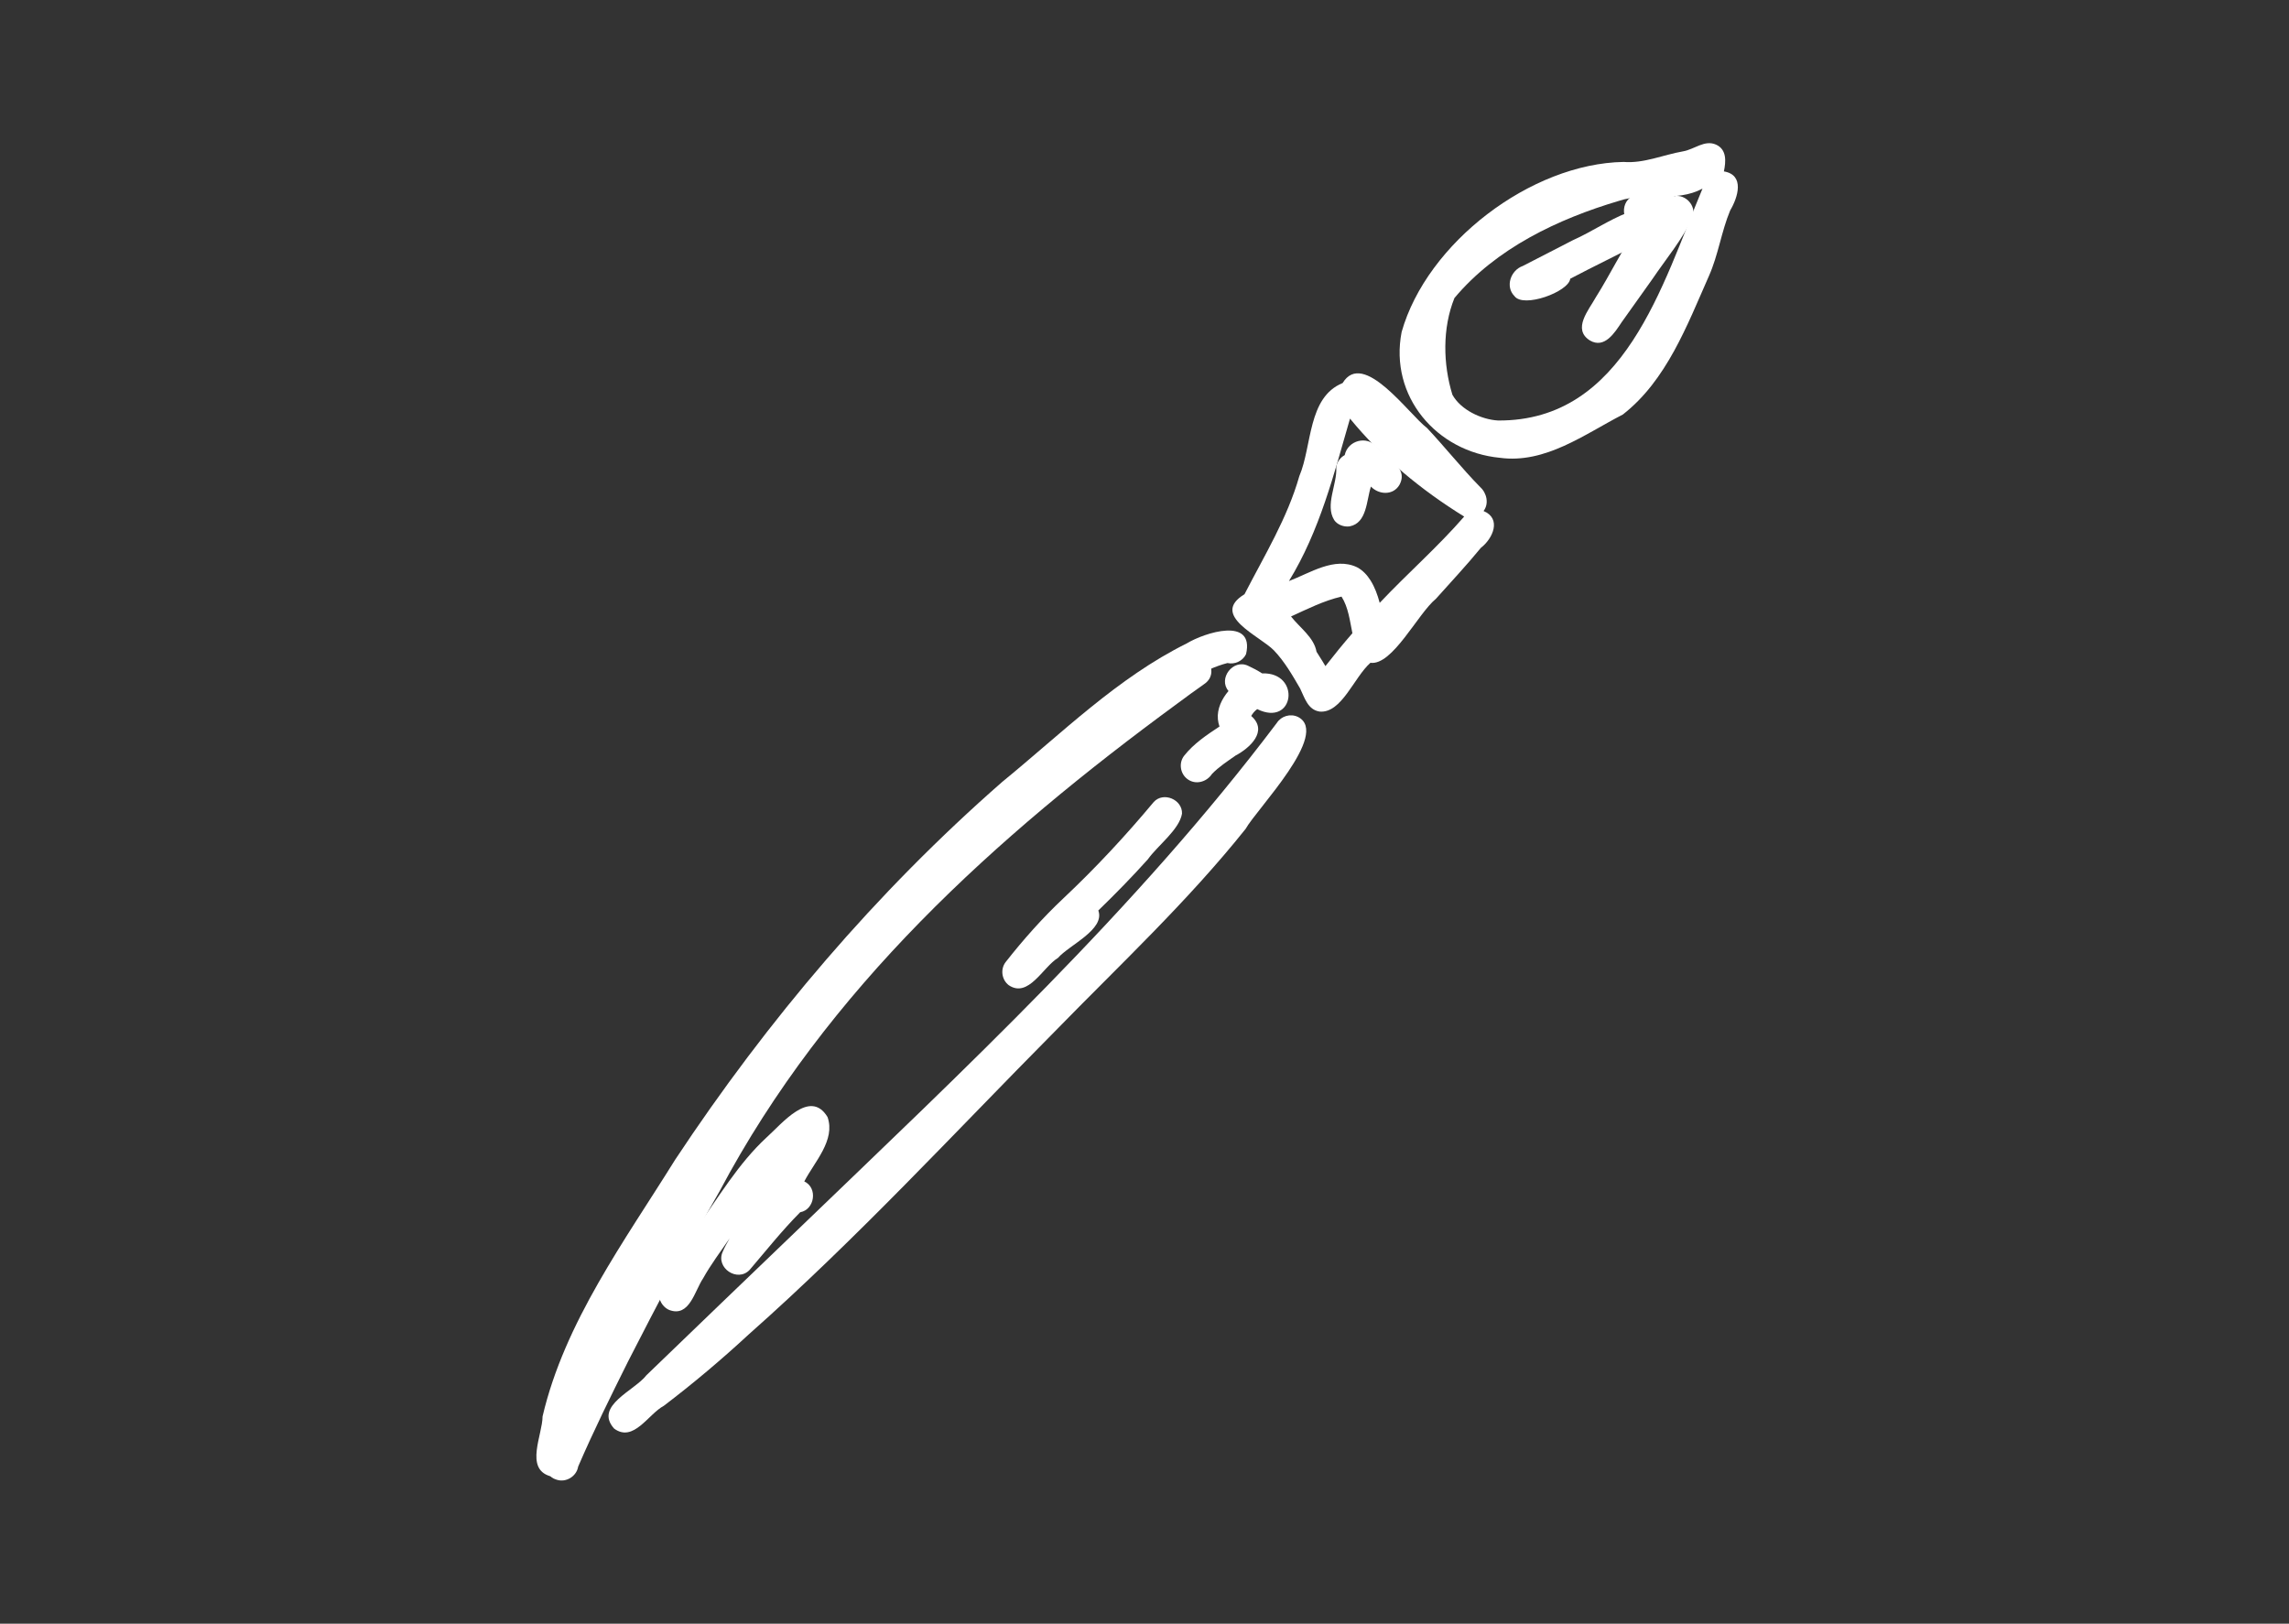 <?xml version="1.0" encoding="utf-8"?>
<!-- Generator: Adobe Illustrator 15.0.2, SVG Export Plug-In . SVG Version: 6.00 Build 0)  -->
<!DOCTYPE svg PUBLIC "-//W3C//DTD SVG 1.1//EN" "http://www.w3.org/Graphics/SVG/1.1/DTD/svg11.dtd">
<svg version="1.1" id="Ebene_1" xmlns="http://www.w3.org/2000/svg" xmlns:xlink="http://www.w3.org/1999/xlink" x="0px" y="0px"
	 width="419.529px" height="297.641px" viewBox="0 0 419.529 297.641" enable-background="new 0 0 419.529 297.641"
	 xml:space="preserve">
<rect x="0" y="0" width="419.529" height="297.641" fill="#333333" stroke="none"/>
<path fill="#FFFFFF" d="M274.566,77.083c23.195,0.137,30.104-24.949,37.467-42.504c-4.85,2.589-10.31,0.572-15.274,2.23
	c-11.215,3.321-22.564,8.709-30.189,17.824c-2.225,5.508-2.103,12.099-0.373,17.729C267.735,75.131,271.499,76.909,274.566,77.083z
	 M274.906,83.92c-11.621-1.107-20.31-11.291-18.015-23.061c4.624-16.344,23.706-30.878,40.676-31.175
	c3.688,0.307,7.278-1.305,10.898-1.94c2.047-0.339,3.956-2.175,6.057-1.231c1.993,0.911,1.811,3.098,1.434,4.907
	c3.868,0.65,2.568,4.775,1.153,7.151c-1.627,3.905-2.175,8.157-3.899,12.025c-3.991,9.027-7.77,19.155-15.781,25.394
	C290.42,79.599,283.236,85.045,274.906,83.92z"/>
<path fill="#FFFFFF" d="M248.726,103.988c1.036,0.544,1.838,1.417,2.457,2.397c0.792,1.254,1.304,2.683,1.689,4.124
	c5.061-5.372,10.644-10.242,15.483-15.816c-7.891-4.877-15.043-10.773-20.925-17.96c-2.959,10.226-5.551,20.581-11.194,29.782
	C240.099,105.052,244.579,102,248.726,103.988z M242.365,121.177c0.19,0.309,0.377,0.618,0.559,0.93
	c0.807-1.031,1.621-2.056,2.448-3.07c0.817-1.002,1.651-1.987,2.497-2.963c-0.472-2.266-0.729-4.726-1.994-6.713
	c0,0-0.001,0-0.002,0c-3.24,0.751-6.242,2.27-9.254,3.644c1.588,2.042,4.209,3.825,4.674,6.467
	C241.656,120.036,242.011,120.607,242.365,121.177z M241.894,130.445c-2.196-0.311-2.777-2.527-3.604-4.235
	c-1.42-2.439-2.848-4.936-4.808-6.989c-2.621-2.683-11.767-6.424-5.39-10.289c3.635-7.073,7.857-13.942,10.048-21.648
	c2.37-5.545,1.496-14.438,7.937-17.066c3.782-6.245,12.121,5.723,15.471,8.241c3.321,3.535,6.343,7.358,9.741,10.824
	c1.206,1.088,1.652,3.046,0.62,4.393c3.344,1.398,1.705,5.058-0.489,6.744c-2.631,3.219-5.477,6.245-8.242,9.346
	c-3.312,2.708-7.957,12.282-12.002,11.732C248.157,124.159,245.904,130.754,241.894,130.445z"/>
<path fill="#FFFFFF" d="M102.013,271.243c-5.884-1.684,3.862-14.947,4.899-18.744c4.46-9.273,9.353-18.33,14.246-27.379
	c22.553-43.84,50.638-71.322,89.877-100.129c2.053-1.598,4.154-3.113,6.273-4.617c3.19-2.184,6.68,2.827,3.383,5.033
	c-1.645,1.165-3.28,2.341-4.895,3.551c-33.415,24.508-64.214,52.303-83.888,89.363c-5.891,10.248-11.417,20.705-16.79,31.234
	c-3.175,6.363-6.335,12.754-9.153,19.285C105.671,270.641,103.736,271.823,102.013,271.243z"/>
<path fill="#FFFFFF" d="M112.563,261.88c-3.744-4.168,3.76-6.961,5.917-9.787c9.13-8.775,18.223-17.59,27.377-26.338
	c30.84-29.707,62.378-59.061,88.156-93.228c0.809-1.268,2.498-1.773,3.88-1.106c6.001,3.046-7.622,16.942-9.594,20.52
	c-10.579,13.256-23.031,24.898-34.855,37.016c-18.563,18.734-36.467,38.174-56.216,55.654c-4.976,4.607-10.158,8.977-15.556,13.084
	C118.807,259.223,116.115,264.487,112.563,261.88z"/>
<path fill="#FFFFFF" d="M100.789,270.589c-4.629-1.4-1.36-7.557-1.346-10.949c4.051-17.299,15.049-32.17,24.305-47.061
	c16.927-25.586,36.856-49.049,59.958-69.264c10.867-8.875,21.112-19.074,33.776-25.356c3.304-2.004,12.483-4.944,10.896,1.951
	c-0.621,1.281-2.071,1.934-3.413,1.633c-2.239,0.575-4.332,1.622-6.411,2.612c-45.673,30.162-82.108,73.914-107.71,122.066
	c-2.746,5.219-5.047,10.68-5.795,16.574C104.362,265.688,105.203,271.079,100.789,270.589z"/>
<path fill="#FFFFFF" d="M277.573,54.278c-1.749-1.754-0.681-4.75,1.524-5.521c3.058-1.582,6.122-3.153,9.186-4.727
	c3.453-1.54,6.572-3.716,10.056-5.064c3.296-1.008,5.344,3.864,2.335,5.542c-4.249,2.268-8.614,4.33-12.874,6.584
	C287.492,53.515,279.183,56.53,277.573,54.278z"/>
<path fill="#FFFFFF" d="M291.4,62.412c-3.29-2.072-0.19-5.606,1.102-7.949c2.646-4.192,4.805-8.79,7.667-12.798
	c-3.153-0.418-3.46-5.115-0.364-5.929c2.254-0.51,5.144-1.634,7.061,0.216c2.091-0.372,4.033,1.767,3.396,3.81
	c-1.866,4.109-4.885,7.65-7.406,11.384c-1.884,2.634-3.757,5.284-5.639,7.92C295.926,61.009,294.082,63.976,291.4,62.412z"/>
<path fill="#FFFFFF" d="M217.586,142.778c-1.297-1.001-1.57-2.954-0.548-4.251c1.74-2.205,4.129-3.803,6.471-5.347
	c-0.148-0.419-0.248-0.86-0.292-1.322c-0.183-1.924,0.728-3.757,1.942-5.191c-1.945-2.273,0.824-5.92,3.566-4.632
	c0.898,0.41,1.77,0.874,2.601,1.405c7.155-0.259,5.97,9.924-0.905,6.549c-0.453,0.329-0.824,0.767-1.096,1.255
	c3.186,2.794-0.316,5.909-2.877,7.26c-1.49,1.057-3.041,2.048-4.314,3.367C221.146,143.394,219.054,143.93,217.586,142.778z"/>
<path fill="#FFFFFF" d="M184.876,180.593c-1.3-1.006-1.562-2.951-0.546-4.252c3.255-4.145,6.762-8.088,10.6-11.699
	c5.874-5.531,11.369-11.439,16.533-17.633c1.766-1.932,5.275-0.448,5.176,2.144c-0.497,2.954-4.478,5.848-6.258,8.368
	c-2.905,3.238-5.958,6.352-9.08,9.381c1.282,3.484-5.331,6.328-7.39,8.689C191.154,177.26,188.5,183.04,184.876,180.593z"/>
<path fill="#FFFFFF" d="M122.659,240.134c-1.447-0.613-2.352-2.494-1.612-3.975c1.888-3.811,4.013-7.494,6.531-10.926
	c4.107-5.723,7.694-11.889,12.906-16.715c2.799-2.488,7.993-9.037,11.188-3.75c1.493,4.26-2.421,8.232-4.261,11.805
	c2.499,1.15,1.926,5.17-0.753,5.646c-3.31,3.332-6.226,7.01-9.268,10.57c-2.227,2.342-6.272-0.377-4.936-3.324
	c0.365-0.846,0.808-1.65,1.268-2.447c-1.657,2.408-3.427,4.756-4.852,7.311C127.316,236.618,126.379,241.54,122.659,240.134z"/>
<path fill="#FFFFFF" d="M244.536,95.34c-1.732-2.781,0.566-6.539,0.374-9.667c0.077-0.933,0.743-1.81,1.549-2.248
	c0.562-2.694,4.087-3.658,5.856-1.486c1.69,2.079,5.944,3.688,4.175,6.94c-1.134,1.96-3.762,1.846-5.225,0.315
	c-0.831,2.509-0.698,6.693-3.918,7.298C246.31,96.629,245.135,96.212,244.536,95.34z"/>
</svg>
